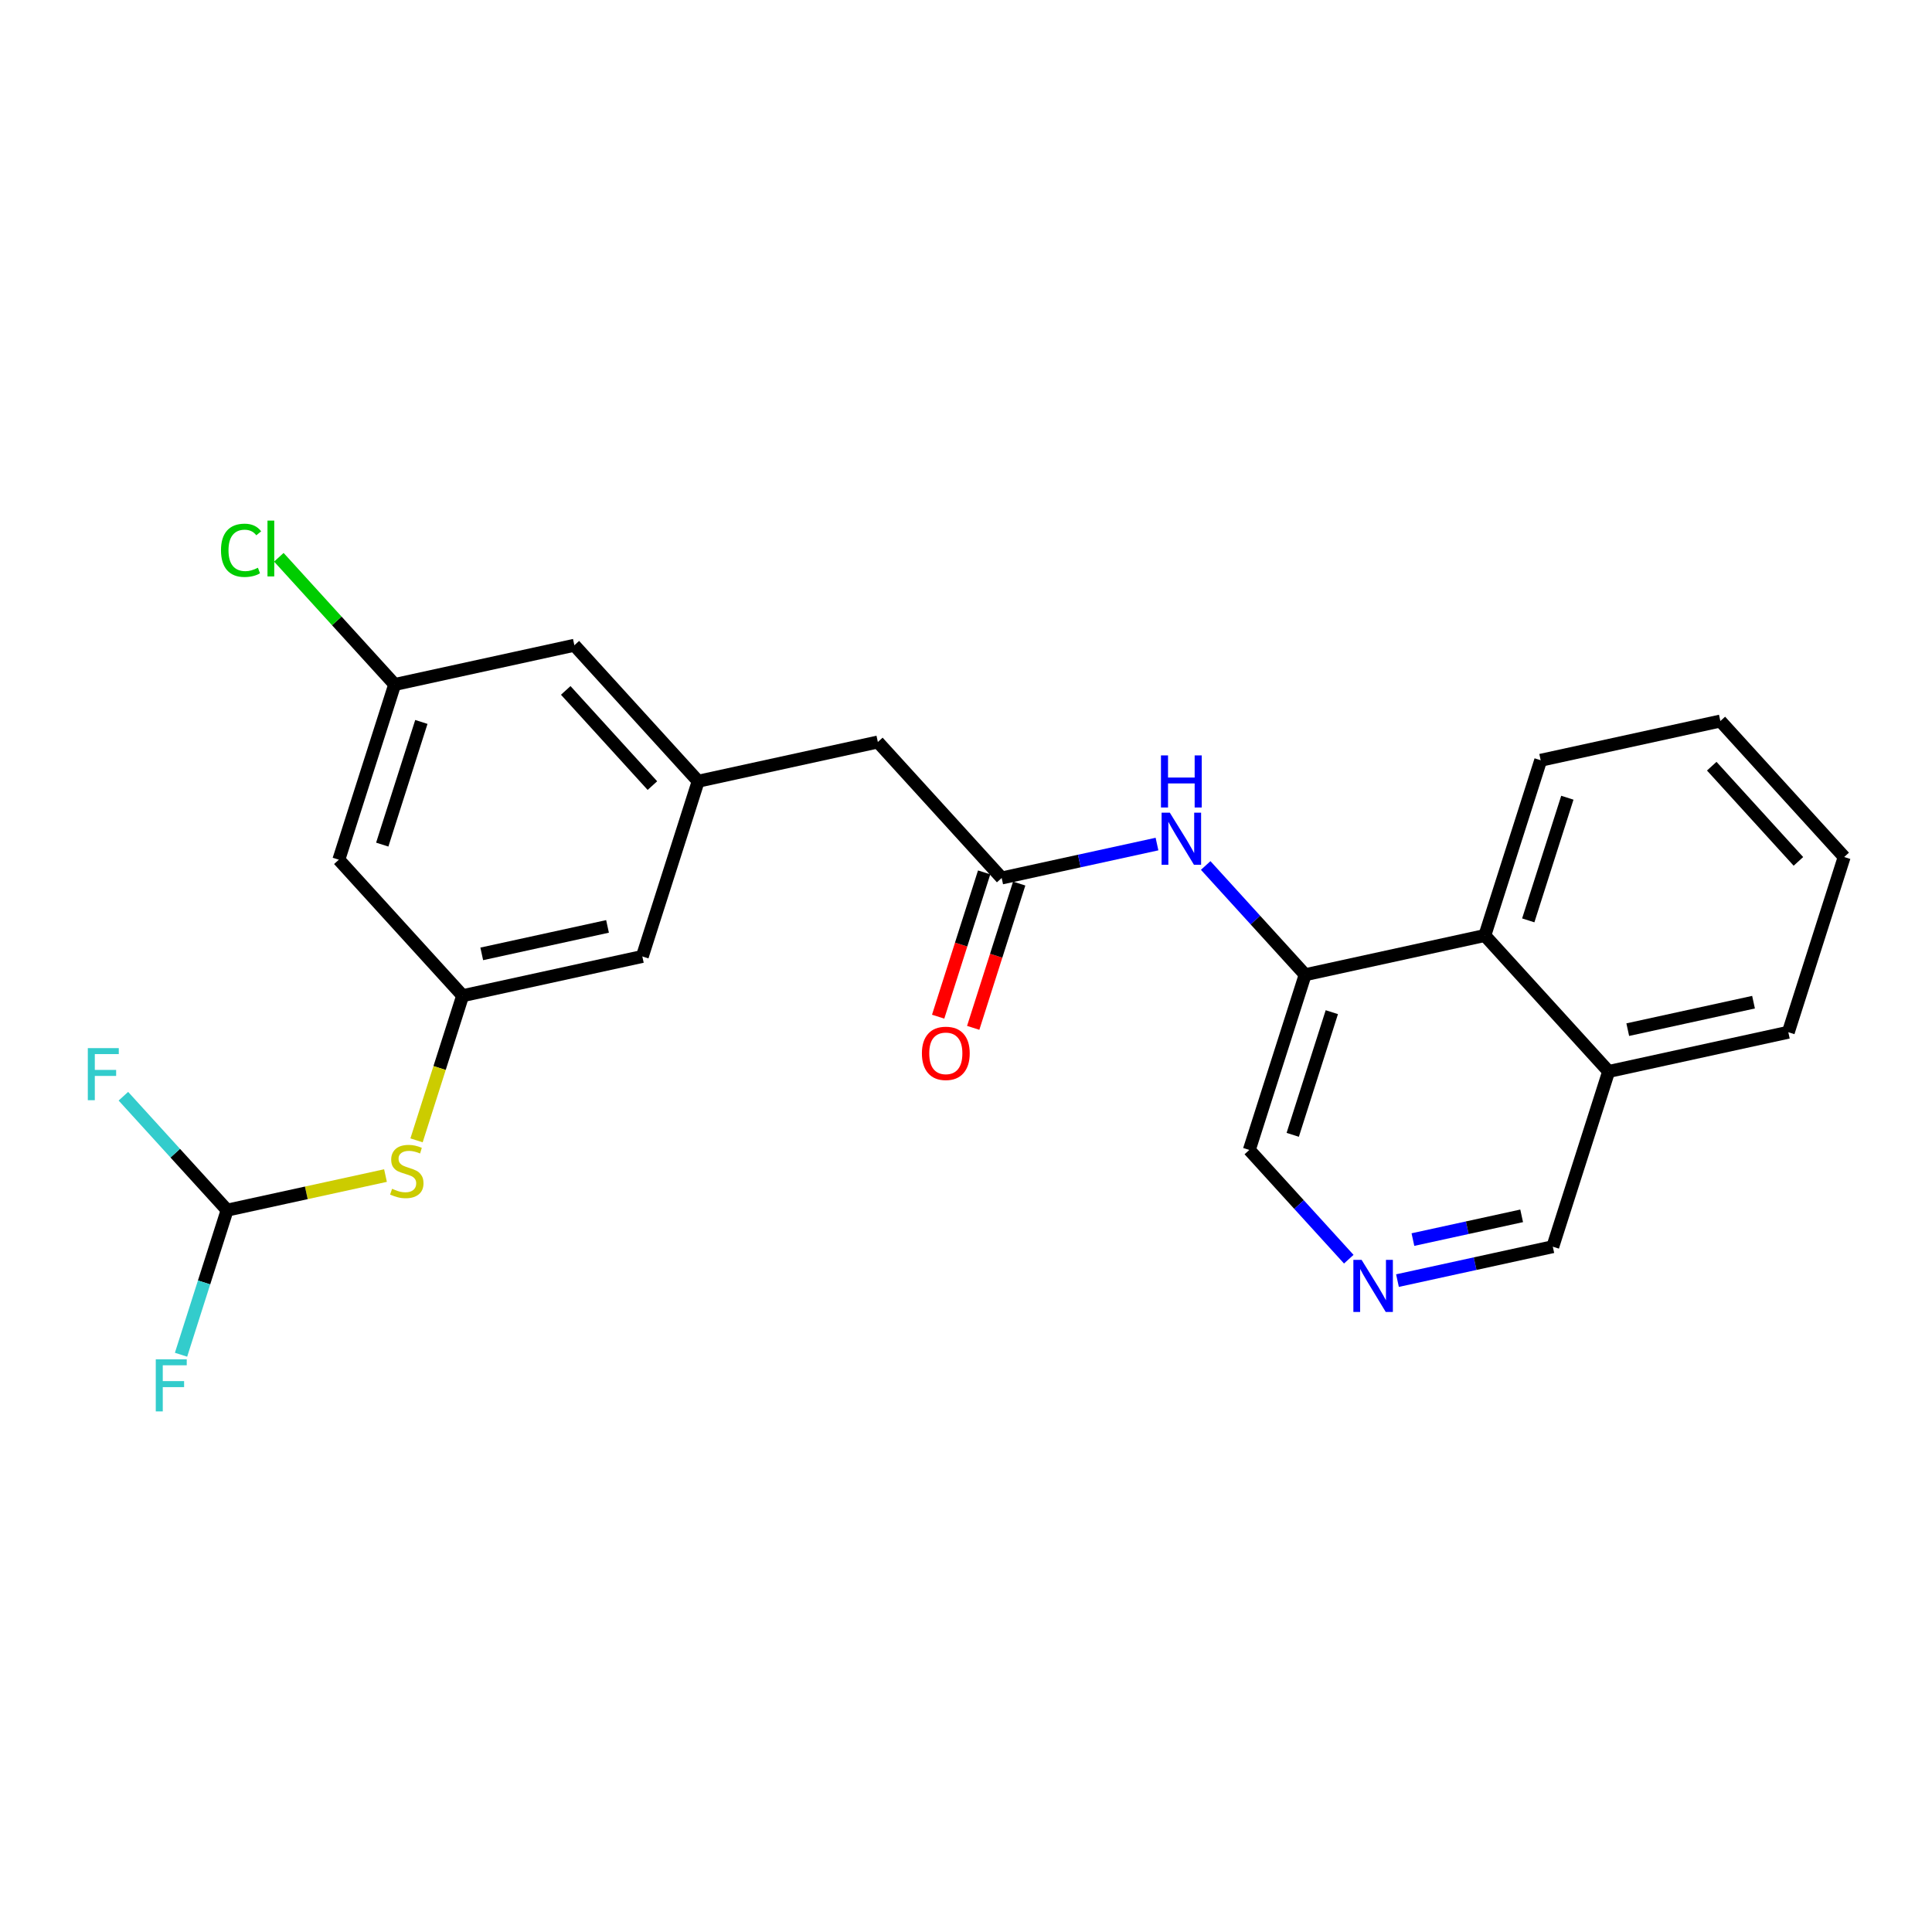 <?xml version='1.0' encoding='iso-8859-1'?>
<svg version='1.1' baseProfile='full'
              xmlns='http://www.w3.org/2000/svg'
                      xmlns:rdkit='http://www.rdkit.org/xml'
                      xmlns:xlink='http://www.w3.org/1999/xlink'
                  xml:space='preserve'
width='300px' height='300px' viewBox='0 0 300 300'>
<!-- END OF HEADER -->
<rect style='opacity:1.0;fill:#FFFFFF;stroke:none' width='300' height='300' x='0' y='0'> </rect>
<rect style='opacity:1.0;fill:#FFFFFF;stroke:none' width='300' height='300' x='0' y='0'> </rect>
<path class='bond-0 atom-0 atom-1' d='M 151.118,159.604 L 154.689,148.402' style='fill:none;fill-rule:evenodd;stroke:#FF0000;stroke-width:2.0px;stroke-linecap:butt;stroke-linejoin:miter;stroke-opacity:1' />
<path class='bond-0 atom-0 atom-1' d='M 154.689,148.402 L 158.26,137.199' style='fill:none;fill-rule:evenodd;stroke:#000000;stroke-width:2.0px;stroke-linecap:butt;stroke-linejoin:miter;stroke-opacity:1' />
<path class='bond-0 atom-0 atom-1' d='M 145.676,157.869 L 149.247,146.667' style='fill:none;fill-rule:evenodd;stroke:#FF0000;stroke-width:2.0px;stroke-linecap:butt;stroke-linejoin:miter;stroke-opacity:1' />
<path class='bond-0 atom-0 atom-1' d='M 149.247,146.667 L 152.818,135.465' style='fill:none;fill-rule:evenodd;stroke:#000000;stroke-width:2.0px;stroke-linecap:butt;stroke-linejoin:miter;stroke-opacity:1' />
<path class='bond-1 atom-1 atom-2' d='M 155.539,136.332 L 136.313,115.217' style='fill:none;fill-rule:evenodd;stroke:#000000;stroke-width:2.0px;stroke-linecap:butt;stroke-linejoin:miter;stroke-opacity:1' />
<path class='bond-13 atom-1 atom-14' d='M 155.539,136.332 L 167.598,133.698' style='fill:none;fill-rule:evenodd;stroke:#000000;stroke-width:2.0px;stroke-linecap:butt;stroke-linejoin:miter;stroke-opacity:1' />
<path class='bond-13 atom-1 atom-14' d='M 167.598,133.698 L 179.658,131.065' style='fill:none;fill-rule:evenodd;stroke:#0000FF;stroke-width:2.0px;stroke-linecap:butt;stroke-linejoin:miter;stroke-opacity:1' />
<path class='bond-2 atom-2 atom-3' d='M 136.313,115.217 L 108.413,121.309' style='fill:none;fill-rule:evenodd;stroke:#000000;stroke-width:2.0px;stroke-linecap:butt;stroke-linejoin:miter;stroke-opacity:1' />
<path class='bond-3 atom-3 atom-4' d='M 108.413,121.309 L 89.187,100.194' style='fill:none;fill-rule:evenodd;stroke:#000000;stroke-width:2.0px;stroke-linecap:butt;stroke-linejoin:miter;stroke-opacity:1' />
<path class='bond-3 atom-3 atom-4' d='M 101.306,121.987 L 87.847,107.207' style='fill:none;fill-rule:evenodd;stroke:#000000;stroke-width:2.0px;stroke-linecap:butt;stroke-linejoin:miter;stroke-opacity:1' />
<path class='bond-24 atom-13 atom-3' d='M 99.74,148.518 L 108.413,121.309' style='fill:none;fill-rule:evenodd;stroke:#000000;stroke-width:2.0px;stroke-linecap:butt;stroke-linejoin:miter;stroke-opacity:1' />
<path class='bond-4 atom-4 atom-5' d='M 89.187,100.194 L 61.287,106.287' style='fill:none;fill-rule:evenodd;stroke:#000000;stroke-width:2.0px;stroke-linecap:butt;stroke-linejoin:miter;stroke-opacity:1' />
<path class='bond-5 atom-5 atom-6' d='M 61.287,106.287 L 52.294,96.41' style='fill:none;fill-rule:evenodd;stroke:#000000;stroke-width:2.0px;stroke-linecap:butt;stroke-linejoin:miter;stroke-opacity:1' />
<path class='bond-5 atom-5 atom-6' d='M 52.294,96.41 L 43.3,86.533' style='fill:none;fill-rule:evenodd;stroke:#00CC00;stroke-width:2.0px;stroke-linecap:butt;stroke-linejoin:miter;stroke-opacity:1' />
<path class='bond-6 atom-5 atom-7' d='M 61.287,106.287 L 52.614,133.495' style='fill:none;fill-rule:evenodd;stroke:#000000;stroke-width:2.0px;stroke-linecap:butt;stroke-linejoin:miter;stroke-opacity:1' />
<path class='bond-6 atom-5 atom-7' d='M 65.428,112.103 L 59.356,131.149' style='fill:none;fill-rule:evenodd;stroke:#000000;stroke-width:2.0px;stroke-linecap:butt;stroke-linejoin:miter;stroke-opacity:1' />
<path class='bond-7 atom-7 atom-8' d='M 52.614,133.495 L 71.84,154.61' style='fill:none;fill-rule:evenodd;stroke:#000000;stroke-width:2.0px;stroke-linecap:butt;stroke-linejoin:miter;stroke-opacity:1' />
<path class='bond-8 atom-8 atom-9' d='M 71.84,154.61 L 68.26,165.841' style='fill:none;fill-rule:evenodd;stroke:#000000;stroke-width:2.0px;stroke-linecap:butt;stroke-linejoin:miter;stroke-opacity:1' />
<path class='bond-8 atom-8 atom-9' d='M 68.26,165.841 L 64.68,177.072' style='fill:none;fill-rule:evenodd;stroke:#CCCC00;stroke-width:2.0px;stroke-linecap:butt;stroke-linejoin:miter;stroke-opacity:1' />
<path class='bond-12 atom-8 atom-13' d='M 71.84,154.61 L 99.74,148.518' style='fill:none;fill-rule:evenodd;stroke:#000000;stroke-width:2.0px;stroke-linecap:butt;stroke-linejoin:miter;stroke-opacity:1' />
<path class='bond-12 atom-8 atom-13' d='M 74.806,148.117 L 94.336,143.852' style='fill:none;fill-rule:evenodd;stroke:#000000;stroke-width:2.0px;stroke-linecap:butt;stroke-linejoin:miter;stroke-opacity:1' />
<path class='bond-9 atom-9 atom-10' d='M 59.86,182.541 L 47.564,185.226' style='fill:none;fill-rule:evenodd;stroke:#CCCC00;stroke-width:2.0px;stroke-linecap:butt;stroke-linejoin:miter;stroke-opacity:1' />
<path class='bond-9 atom-9 atom-10' d='M 47.564,185.226 L 35.267,187.911' style='fill:none;fill-rule:evenodd;stroke:#000000;stroke-width:2.0px;stroke-linecap:butt;stroke-linejoin:miter;stroke-opacity:1' />
<path class='bond-10 atom-10 atom-11' d='M 35.267,187.911 L 31.689,199.137' style='fill:none;fill-rule:evenodd;stroke:#000000;stroke-width:2.0px;stroke-linecap:butt;stroke-linejoin:miter;stroke-opacity:1' />
<path class='bond-10 atom-10 atom-11' d='M 31.689,199.137 L 28.111,210.362' style='fill:none;fill-rule:evenodd;stroke:#33CCCC;stroke-width:2.0px;stroke-linecap:butt;stroke-linejoin:miter;stroke-opacity:1' />
<path class='bond-11 atom-10 atom-12' d='M 35.267,187.911 L 27.213,179.066' style='fill:none;fill-rule:evenodd;stroke:#000000;stroke-width:2.0px;stroke-linecap:butt;stroke-linejoin:miter;stroke-opacity:1' />
<path class='bond-11 atom-10 atom-12' d='M 27.213,179.066 L 19.159,170.221' style='fill:none;fill-rule:evenodd;stroke:#33CCCC;stroke-width:2.0px;stroke-linecap:butt;stroke-linejoin:miter;stroke-opacity:1' />
<path class='bond-14 atom-14 atom-15' d='M 187.219,134.392 L 194.942,142.873' style='fill:none;fill-rule:evenodd;stroke:#0000FF;stroke-width:2.0px;stroke-linecap:butt;stroke-linejoin:miter;stroke-opacity:1' />
<path class='bond-14 atom-14 atom-15' d='M 194.942,142.873 L 202.665,151.354' style='fill:none;fill-rule:evenodd;stroke:#000000;stroke-width:2.0px;stroke-linecap:butt;stroke-linejoin:miter;stroke-opacity:1' />
<path class='bond-15 atom-15 atom-16' d='M 202.665,151.354 L 193.992,178.563' style='fill:none;fill-rule:evenodd;stroke:#000000;stroke-width:2.0px;stroke-linecap:butt;stroke-linejoin:miter;stroke-opacity:1' />
<path class='bond-15 atom-15 atom-16' d='M 206.805,157.17 L 200.734,176.216' style='fill:none;fill-rule:evenodd;stroke:#000000;stroke-width:2.0px;stroke-linecap:butt;stroke-linejoin:miter;stroke-opacity:1' />
<path class='bond-25 atom-24 atom-15' d='M 230.564,145.262 L 202.665,151.354' style='fill:none;fill-rule:evenodd;stroke:#000000;stroke-width:2.0px;stroke-linecap:butt;stroke-linejoin:miter;stroke-opacity:1' />
<path class='bond-16 atom-16 atom-17' d='M 193.992,178.563 L 201.714,187.044' style='fill:none;fill-rule:evenodd;stroke:#000000;stroke-width:2.0px;stroke-linecap:butt;stroke-linejoin:miter;stroke-opacity:1' />
<path class='bond-16 atom-16 atom-17' d='M 201.714,187.044 L 209.437,195.526' style='fill:none;fill-rule:evenodd;stroke:#0000FF;stroke-width:2.0px;stroke-linecap:butt;stroke-linejoin:miter;stroke-opacity:1' />
<path class='bond-17 atom-17 atom-18' d='M 216.999,198.852 L 229.058,196.219' style='fill:none;fill-rule:evenodd;stroke:#0000FF;stroke-width:2.0px;stroke-linecap:butt;stroke-linejoin:miter;stroke-opacity:1' />
<path class='bond-17 atom-17 atom-18' d='M 229.058,196.219 L 241.118,193.585' style='fill:none;fill-rule:evenodd;stroke:#000000;stroke-width:2.0px;stroke-linecap:butt;stroke-linejoin:miter;stroke-opacity:1' />
<path class='bond-17 atom-17 atom-18' d='M 219.398,192.482 L 227.84,190.639' style='fill:none;fill-rule:evenodd;stroke:#0000FF;stroke-width:2.0px;stroke-linecap:butt;stroke-linejoin:miter;stroke-opacity:1' />
<path class='bond-17 atom-17 atom-18' d='M 227.84,190.639 L 236.281,188.795' style='fill:none;fill-rule:evenodd;stroke:#000000;stroke-width:2.0px;stroke-linecap:butt;stroke-linejoin:miter;stroke-opacity:1' />
<path class='bond-18 atom-18 atom-19' d='M 241.118,193.585 L 249.791,166.377' style='fill:none;fill-rule:evenodd;stroke:#000000;stroke-width:2.0px;stroke-linecap:butt;stroke-linejoin:miter;stroke-opacity:1' />
<path class='bond-19 atom-19 atom-20' d='M 249.791,166.377 L 277.69,160.284' style='fill:none;fill-rule:evenodd;stroke:#000000;stroke-width:2.0px;stroke-linecap:butt;stroke-linejoin:miter;stroke-opacity:1' />
<path class='bond-19 atom-19 atom-20' d='M 252.757,159.883 L 272.287,155.618' style='fill:none;fill-rule:evenodd;stroke:#000000;stroke-width:2.0px;stroke-linecap:butt;stroke-linejoin:miter;stroke-opacity:1' />
<path class='bond-26 atom-24 atom-19' d='M 230.564,145.262 L 249.791,166.377' style='fill:none;fill-rule:evenodd;stroke:#000000;stroke-width:2.0px;stroke-linecap:butt;stroke-linejoin:miter;stroke-opacity:1' />
<path class='bond-20 atom-20 atom-21' d='M 277.69,160.284 L 286.364,133.076' style='fill:none;fill-rule:evenodd;stroke:#000000;stroke-width:2.0px;stroke-linecap:butt;stroke-linejoin:miter;stroke-opacity:1' />
<path class='bond-21 atom-21 atom-22' d='M 286.364,133.076 L 267.137,111.961' style='fill:none;fill-rule:evenodd;stroke:#000000;stroke-width:2.0px;stroke-linecap:butt;stroke-linejoin:miter;stroke-opacity:1' />
<path class='bond-21 atom-21 atom-22' d='M 279.257,133.754 L 265.798,118.973' style='fill:none;fill-rule:evenodd;stroke:#000000;stroke-width:2.0px;stroke-linecap:butt;stroke-linejoin:miter;stroke-opacity:1' />
<path class='bond-22 atom-22 atom-23' d='M 267.137,111.961 L 239.238,118.053' style='fill:none;fill-rule:evenodd;stroke:#000000;stroke-width:2.0px;stroke-linecap:butt;stroke-linejoin:miter;stroke-opacity:1' />
<path class='bond-23 atom-23 atom-24' d='M 239.238,118.053 L 230.564,145.262' style='fill:none;fill-rule:evenodd;stroke:#000000;stroke-width:2.0px;stroke-linecap:butt;stroke-linejoin:miter;stroke-opacity:1' />
<path class='bond-23 atom-23 atom-24' d='M 243.378,123.869 L 237.307,142.915' style='fill:none;fill-rule:evenodd;stroke:#000000;stroke-width:2.0px;stroke-linecap:butt;stroke-linejoin:miter;stroke-opacity:1' />
<path  class='atom-0' d='M 143.153 163.563
Q 143.153 161.621, 144.113 160.536
Q 145.072 159.451, 146.866 159.451
Q 148.659 159.451, 149.619 160.536
Q 150.578 161.621, 150.578 163.563
Q 150.578 165.528, 149.607 166.647
Q 148.636 167.755, 146.866 167.755
Q 145.084 167.755, 144.113 166.647
Q 143.153 165.539, 143.153 163.563
M 146.866 166.841
Q 148.099 166.841, 148.762 166.019
Q 149.436 165.185, 149.436 163.563
Q 149.436 161.975, 148.762 161.176
Q 148.099 160.365, 146.866 160.365
Q 145.632 160.365, 144.958 161.164
Q 144.295 161.964, 144.295 163.563
Q 144.295 165.196, 144.958 166.019
Q 145.632 166.841, 146.866 166.841
' fill='#FF0000'/>
<path  class='atom-6' d='M 34.316 85.451
Q 34.316 83.441, 35.253 82.39
Q 36.201 81.328, 37.994 81.328
Q 39.662 81.328, 40.553 82.504
L 39.799 83.121
Q 39.148 82.264, 37.994 82.264
Q 36.772 82.264, 36.121 83.087
Q 35.481 83.898, 35.481 85.451
Q 35.481 87.051, 36.144 87.873
Q 36.818 88.696, 38.12 88.696
Q 39.011 88.696, 40.05 88.159
L 40.37 89.015
Q 39.947 89.29, 39.308 89.45
Q 38.668 89.609, 37.96 89.609
Q 36.201 89.609, 35.253 88.536
Q 34.316 87.462, 34.316 85.451
' fill='#00CC00'/>
<path  class='atom-6' d='M 41.535 80.837
L 42.586 80.837
L 42.586 89.507
L 41.535 89.507
L 41.535 80.837
' fill='#00CC00'/>
<path  class='atom-9' d='M 60.882 184.594
Q 60.974 184.629, 61.351 184.789
Q 61.728 184.949, 62.139 185.051
Q 62.561 185.143, 62.973 185.143
Q 63.738 185.143, 64.183 184.777
Q 64.629 184.4, 64.629 183.749
Q 64.629 183.304, 64.4 183.029
Q 64.183 182.755, 63.841 182.607
Q 63.498 182.458, 62.927 182.287
Q 62.207 182.07, 61.773 181.864
Q 61.351 181.659, 61.042 181.225
Q 60.745 180.791, 60.745 180.06
Q 60.745 179.043, 61.431 178.415
Q 62.127 177.786, 63.498 177.786
Q 64.435 177.786, 65.497 178.232
L 65.234 179.111
Q 64.263 178.712, 63.532 178.712
Q 62.744 178.712, 62.31 179.043
Q 61.876 179.363, 61.888 179.922
Q 61.888 180.357, 62.105 180.619
Q 62.333 180.882, 62.653 181.03
Q 62.984 181.179, 63.532 181.35
Q 64.263 181.579, 64.698 181.807
Q 65.132 182.036, 65.44 182.504
Q 65.76 182.961, 65.76 183.749
Q 65.76 184.869, 65.006 185.474
Q 64.263 186.068, 63.018 186.068
Q 62.299 186.068, 61.75 185.908
Q 61.214 185.76, 60.574 185.497
L 60.882 184.594
' fill='#CCCC00'/>
<path  class='atom-11' d='M 24.189 211.076
L 28.998 211.076
L 28.998 212.001
L 25.275 212.001
L 25.275 214.457
L 28.587 214.457
L 28.587 215.394
L 25.275 215.394
L 25.275 219.163
L 24.189 219.163
L 24.189 211.076
' fill='#33CCCC'/>
<path  class='atom-12' d='M 13.636 162.752
L 18.445 162.752
L 18.445 163.678
L 14.722 163.678
L 14.722 166.134
L 18.034 166.134
L 18.034 167.07
L 14.722 167.07
L 14.722 170.84
L 13.636 170.84
L 13.636 162.752
' fill='#33CCCC'/>
<path  class='atom-14' d='M 181.651 126.195
L 184.301 130.479
Q 184.564 130.902, 184.986 131.667
Q 185.409 132.432, 185.432 132.478
L 185.432 126.195
L 186.506 126.195
L 186.506 134.283
L 185.397 134.283
L 182.553 129.599
Q 182.222 129.051, 181.868 128.423
Q 181.525 127.795, 181.422 127.6
L 181.422 134.283
L 180.371 134.283
L 180.371 126.195
L 181.651 126.195
' fill='#0000FF'/>
<path  class='atom-14' d='M 180.274 117.299
L 181.371 117.299
L 181.371 120.738
L 185.506 120.738
L 185.506 117.299
L 186.603 117.299
L 186.603 125.387
L 185.506 125.387
L 185.506 121.651
L 181.371 121.651
L 181.371 125.387
L 180.274 125.387
L 180.274 117.299
' fill='#0000FF'/>
<path  class='atom-17' d='M 211.43 195.634
L 214.08 199.918
Q 214.343 200.34, 214.766 201.106
Q 215.188 201.871, 215.211 201.917
L 215.211 195.634
L 216.285 195.634
L 216.285 203.722
L 215.177 203.722
L 212.333 199.038
Q 212.001 198.49, 211.647 197.862
Q 211.305 197.233, 211.202 197.039
L 211.202 203.722
L 210.151 203.722
L 210.151 195.634
L 211.43 195.634
' fill='#0000FF'/>
</svg>
